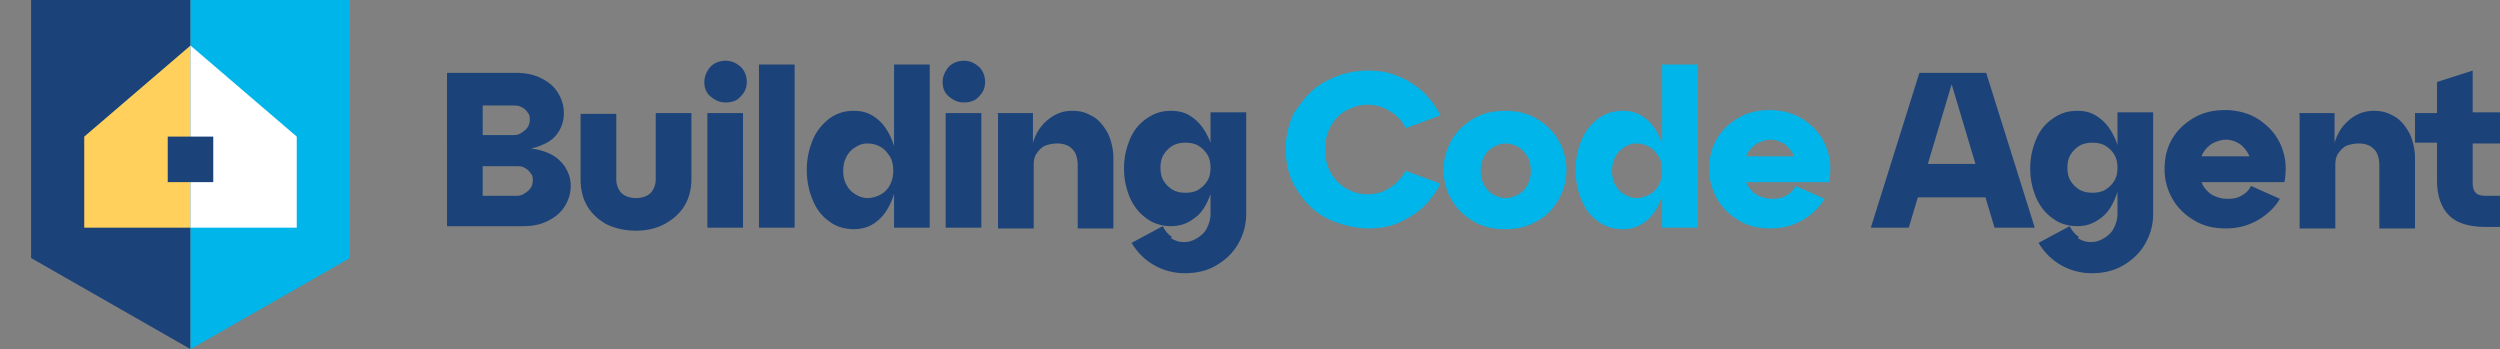 <svg xmlns="http://www.w3.org/2000/svg" id="Layer_1" version="1.1" viewBox="0 0 329.4 46"><rect x="0" y="0" width="329.4" height="46" fill="#808080" stroke="none"/><defs><style>.st1{fill:#00b5ea}.st2{fill:#1b4279}</style></defs><path d="M4.1 0v34l21 12V0h-21z" class="st2"/><path d="M46.1 0v34l-21 12V0h21z" class="st1"/><path d="m25.1 6-14 12v12h14V6z" style="fill:#ffd15c"/><path d="m25.1 6 14 12v12h-14V6z" style="fill:#fff"/><path d="M22.1 18h6v6h-6zm36.7-8.4H68c1.2 0 2.3.2 3.3.7 1 .5 1.7 1.1 2.2 1.9.5.8.8 1.7.8 2.7s-.3 1.9-.8 2.6c-.5.8-1.3 1.3-2.3 1.7-1 .4-2.2.6-3.5.6h-4.1v-.3h5c1.4 0 2.5.2 3.5.6 1 .4 1.7 1 2.3 1.8.5.8.8 1.6.8 2.6s-.3 1.9-.8 2.7c-.5.8-1.2 1.4-2.2 1.9-1 .5-2 .7-3.3.7h-10V9.6Zm9.9 7.9c.3-.2.6-.4.8-.7.2-.3.3-.6.3-1s0-.7-.3-1c-.2-.3-.4-.5-.8-.7s-.7-.2-1.2-.2h-3.9v3.9h3.9c.4 0 .8 0 1.2-.3Zm.4 8c.3-.2.6-.4.8-.7.2-.3.3-.6.3-1s0-.7-.3-1c-.2-.3-.4-.5-.8-.7-.3-.2-.7-.2-1.2-.2h-4.3v3.9h4.3c.4 0 .8 0 1.2-.3Zm12.1-10.6v8.7c0 .5.1.9.3 1.3.2.4.5.7.9.9s.9.3 1.4.3 1-.1 1.4-.3.7-.5.9-.9c.2-.4.3-.8.3-1.3v-8.7h4.7v8.7c0 1.3-.3 2.5-.9 3.5-.6 1-1.5 1.8-2.6 2.4-1.1.6-2.4.9-3.8.9s-2.7-.3-3.8-.8c-1.1-.6-2-1.4-2.6-2.4-.6-1-.9-2.2-.9-3.5V15h4.7Zm12.4-6.1c.5-.5 1.2-.8 2-.8s1.4.3 2 .8c.5.5.8 1.2.8 2s-.3 1.4-.8 1.9c-.5.6-1.2.8-2 .8s-1.4-.3-2-.8-.8-1.2-.8-1.9.3-1.4.8-2Zm-.4 6.1h4.7V30h-4.7V14.9Zm6.8-6.4h4.7V30H100V8.5Zm7.1 9.9c.5-1.2 1.3-2.1 2.2-2.8 1-.7 2-1 3.2-1s2.1.3 3 1c.9.7 1.5 1.6 2 2.8.5 1.2.7 2.5.7 4s-.2 2.8-.7 4c-.5 1.2-1.1 2.1-2 2.8-.9.7-1.9 1-3 1s-2.3-.3-3.2-1c-1-.7-1.7-1.6-2.2-2.8-.5-1.2-.8-2.5-.8-4s.3-2.8.8-4Zm4.4 5.9c.3.6.7 1 1.2 1.3.5.3 1 .5 1.6.5s1.3-.2 1.8-.5.9-.7 1.2-1.3.4-1.2.4-1.8-.1-1.3-.4-1.8-.7-1-1.2-1.3c-.5-.3-1.1-.5-1.8-.5s-1.1.2-1.6.5-.9.7-1.2 1.3c-.3.6-.4 1.2-.4 1.8s.1 1.3.4 1.8Zm6.3-15.8h4.7V30h-4.7V8.5Zm7.2.3c.5-.5 1.2-.8 2-.8s1.4.3 2 .8c.5.5.8 1.2.8 2s-.3 1.4-.8 1.9c-.5.6-1.2.8-2 .8s-1.4-.3-2-.8-.8-1.2-.8-1.9.3-1.4.8-2Zm-.4 6.1h4.7V30h-4.7V14.9Zm6.8 0h4.7v5.4h-.3c.2-1.7.8-3.1 1.8-4.1 1-1 2.2-1.6 3.6-1.6s2 .3 2.9.8c.8.5 1.4 1.3 1.9 2.2.4.9.7 2 .7 3.2v9.3H142v-8.4c0-.5-.1-1-.3-1.5-.2-.4-.6-.8-1-1-.4-.2-.9-.3-1.4-.3s-1.1.1-1.6.3-.8.6-1.1 1c-.3.4-.4.9-.4 1.5v8.4h-4.7V15Zm17.5 3.4c.5-1.2 1.3-2.1 2.2-2.7 1-.7 2-1 3.2-1s2.1.3 3 1c.9.7 1.5 1.6 2 2.7.5 1.2.7 2.4.7 3.9s-.2 2.7-.7 3.9c-.5 1.2-1.1 2.1-2 2.7-.9.7-1.9 1-3 1s-2.3-.3-3.2-1c-1-.7-1.7-1.6-2.2-2.7-.5-1.2-.8-2.4-.8-3.9s.3-2.7.8-3.9Zm5.4 13.1c.5.3 1 .5 1.7.5s1.2-.2 1.7-.5 1-.7 1.3-1.3c.3-.6.5-1.2.5-1.9V14.8h4.7v13.4c0 1.5-.4 2.8-1.1 4-.7 1.2-1.7 2.1-2.9 2.8-1.2.7-2.6 1-4.1 1s-2.9-.4-4.1-1.1c-1.2-.7-2.2-1.7-2.9-2.9l4.1-2.2c.3.6.7 1.1 1.2 1.4Zm-1-7.6c.3.5.7.9 1.2 1.2.5.3 1.1.4 1.7.4s1.2-.1 1.7-.4c.5-.3.9-.7 1.2-1.2s.4-1.1.4-1.7-.1-1.2-.4-1.7-.7-.9-1.2-1.2c-.5-.3-1.1-.4-1.7-.4s-1.2.1-1.7.4c-.5.3-.9.7-1.2 1.2-.3.5-.4 1.1-.4 1.7s.1 1.2.4 1.7Z" class="st2"/><path d="M170.8 14.5c1-1.6 2.2-2.9 3.9-3.8s3.5-1.4 5.5-1.4 2.9.3 4.2.8c1.3.6 2.4 1.3 3.3 2.2.9.9 1.6 1.9 2.1 2.9l-4.6 1.7c-.4-.9-1.1-1.7-2-2.2-.9-.6-1.9-.9-3-.9s-2 .3-2.9.8c-.9.5-1.5 1.2-2 2.1s-.7 1.9-.7 3 .2 2.1.7 3 1.2 1.6 2 2.1c.9.5 1.8.8 2.9.8s2.1-.3 3-.9c.9-.6 1.5-1.3 2-2.2l4.6 1.7c-.5 1-1.2 2-2.1 2.9-.9.9-2 1.6-3.3 2.2s-2.7.8-4.2.8-3.8-.5-5.5-1.4-2.9-2.2-3.9-3.8c-1-1.6-1.4-3.4-1.4-5.3s.5-3.7 1.4-5.3Zm20.5 3.9c.7-1.2 1.7-2.1 2.9-2.8 1.2-.7 2.6-1 4.1-1s2.9.3 4.1 1c1.2.7 2.2 1.6 2.9 2.8s1.1 2.5 1.1 4-.4 2.8-1.1 4c-.7 1.2-1.7 2.2-2.9 2.8-1.2.7-2.6 1-4.1 1s-2.9-.3-4.1-1c-1.2-.7-2.2-1.6-2.9-2.8-.7-1.2-1.1-2.5-1.1-4s.4-2.8 1.1-4Zm4.2 5.9c.3.6.7 1 1.2 1.3.5.3 1.1.5 1.7.5s1.2-.2 1.7-.5.9-.7 1.2-1.3.4-1.2.4-1.8-.1-1.3-.4-1.8-.7-1-1.2-1.3c-.5-.3-1.1-.5-1.7-.5s-1.2.2-1.7.5-.9.7-1.2 1.3c-.3.6-.4 1.2-.4 1.8s.1 1.3.4 1.8Zm12.9-5.9c.5-1.2 1.3-2.1 2.2-2.8 1-.7 2-1 3.2-1s2.1.3 3 1c.9.7 1.5 1.6 2 2.8s.7 2.5.7 4-.2 2.8-.7 4-1.1 2.1-2 2.8c-.9.7-1.9 1-3 1s-2.3-.3-3.2-1c-1-.7-1.7-1.6-2.2-2.8-.5-1.2-.8-2.5-.8-4s.3-2.8.8-4Zm4.4 5.9c.3.6.7 1 1.2 1.3.5.3 1 .5 1.6.5s1.3-.2 1.8-.5.9-.7 1.2-1.3.4-1.2.4-1.8-.1-1.3-.4-1.8-.7-1-1.2-1.3c-.5-.3-1.1-.5-1.8-.5s-1.1.2-1.6.5-.9.7-1.2 1.3-.4 1.2-.4 1.8.1 1.3.4 1.8ZM219 8.5h4.7V30H219V8.5Zm10.5 12.1h8.3l-1.1 1.5c0-.7-.2-1.3-.5-1.9-.3-.5-.7-1-1.2-1.3-.5-.3-1.1-.5-1.7-.5s-1.2.2-1.8.5c-.5.3-1 .8-1.3 1.4-.3.6-.5 1.3-.5 2s.2 1.4.5 2c.3.6.8 1.1 1.3 1.4.6.3 1.2.5 2 .5s1.3-.1 1.8-.4c.6-.3 1-.7 1.3-1.3l3.8 1.7c-.7 1.2-1.7 2.1-2.9 2.8-1.2.7-2.6 1.1-4.2 1.1s-2.9-.3-4.1-1c-1.2-.7-2.2-1.6-2.9-2.8-.7-1.2-1.1-2.5-1.1-4s.3-2.8 1-4 1.7-2.1 2.9-2.8c1.2-.7 2.6-1 4.1-1s3.2.4 4.5 1.3c1.3.9 2.3 2 2.9 3.5.6 1.5.7 3 .4 4.7h-11.6v-3.5Z" class="st1"/><path d="M252.9 9.6h8.8l6.4 20.4h-5.3l-6.1-20.4h.9L251.5 30h-5l6.4-20.4Zm-1.1 12h11.1V26h-11.1v-4.4Zm16.5-3.3c.5-1.2 1.3-2.1 2.2-2.7 1-.7 2-1 3.2-1s2.1.3 3 1c.9.7 1.5 1.6 2 2.7.5 1.2.7 2.4.7 3.9s-.2 2.7-.7 3.9c-.5 1.2-1.1 2.1-2 2.7-.9.7-1.9 1-3 1s-2.3-.3-3.2-1c-1-.7-1.7-1.6-2.2-2.7-.5-1.2-.8-2.4-.8-3.9s.3-2.7.8-3.9Zm5.5 13.1c.5.3 1 .5 1.7.5s1.2-.2 1.7-.5 1-.7 1.3-1.3c.3-.6.5-1.2.5-1.9V14.8h4.7v13.4c0 1.5-.4 2.8-1.1 4-.7 1.2-1.7 2.1-2.9 2.8-1.2.7-2.6 1-4.1 1s-2.9-.4-4.1-1.1c-1.2-.7-2.2-1.7-2.9-2.9l4.1-2.2c.3.6.7 1.1 1.2 1.4Zm-1-7.6c.3.5.7.9 1.2 1.2.5.3 1.1.4 1.7.4s1.2-.1 1.7-.4c.5-.3.9-.7 1.2-1.2s.4-1.1.4-1.7-.1-1.2-.4-1.7-.7-.9-1.2-1.2c-.5-.3-1.1-.4-1.7-.4s-1.2.1-1.7.4c-.5.3-.9.7-1.2 1.2s-.4 1.1-.4 1.7.1 1.2.4 1.7Zm16.7-3.2h8.3l-1.1 1.5c0-.7-.2-1.3-.5-1.9-.3-.5-.7-1-1.2-1.3-.5-.3-1.1-.5-1.7-.5s-1.2.2-1.8.5c-.5.3-1 .8-1.3 1.4-.3.6-.5 1.3-.5 2s.2 1.4.5 2c.3.6.8 1.1 1.3 1.4.6.3 1.2.5 2 .5s1.3-.1 1.8-.4c.6-.3 1-.7 1.3-1.3l3.8 1.7c-.7 1.2-1.7 2.1-2.9 2.8-1.2.7-2.6 1.1-4.2 1.1s-2.9-.3-4.1-1c-1.2-.7-2.2-1.6-2.9-2.8-.7-1.2-1.1-2.5-1.1-4s.3-2.8 1-4 1.7-2.1 2.9-2.8c1.2-.7 2.6-1 4.1-1s3.2.4 4.5 1.3c1.3.9 2.3 2 2.9 3.5.6 1.5.7 3 .4 4.7h-11.6v-3.5Zm13.4-5.7h4.7v5.4h-.3c.2-1.7.8-3.1 1.8-4.1 1-1 2.2-1.6 3.6-1.6s2 .3 2.9.8c.8.5 1.4 1.3 1.9 2.2.4.9.7 2 .7 3.2v9.3h-4.7v-8.4c0-.5-.1-1-.3-1.5-.2-.4-.6-.8-1-1s-.9-.3-1.4-.3-1.1.1-1.6.3-.8.6-1.1 1c-.3.4-.4.9-.4 1.5v8.4H303V15Zm15.3 0h2.9v-4.1l4.7-1.5v5.5h3.6v4.1h-3.6v5.2c0 .6.1 1 .4 1.3.3.3.7.4 1.3.4h1.9v4.1h-1.9c-2.2 0-3.8-.5-4.8-1.5s-1.6-2.5-1.6-4.6v-5h-2.9v-4.1Z" class="st2"/></svg>